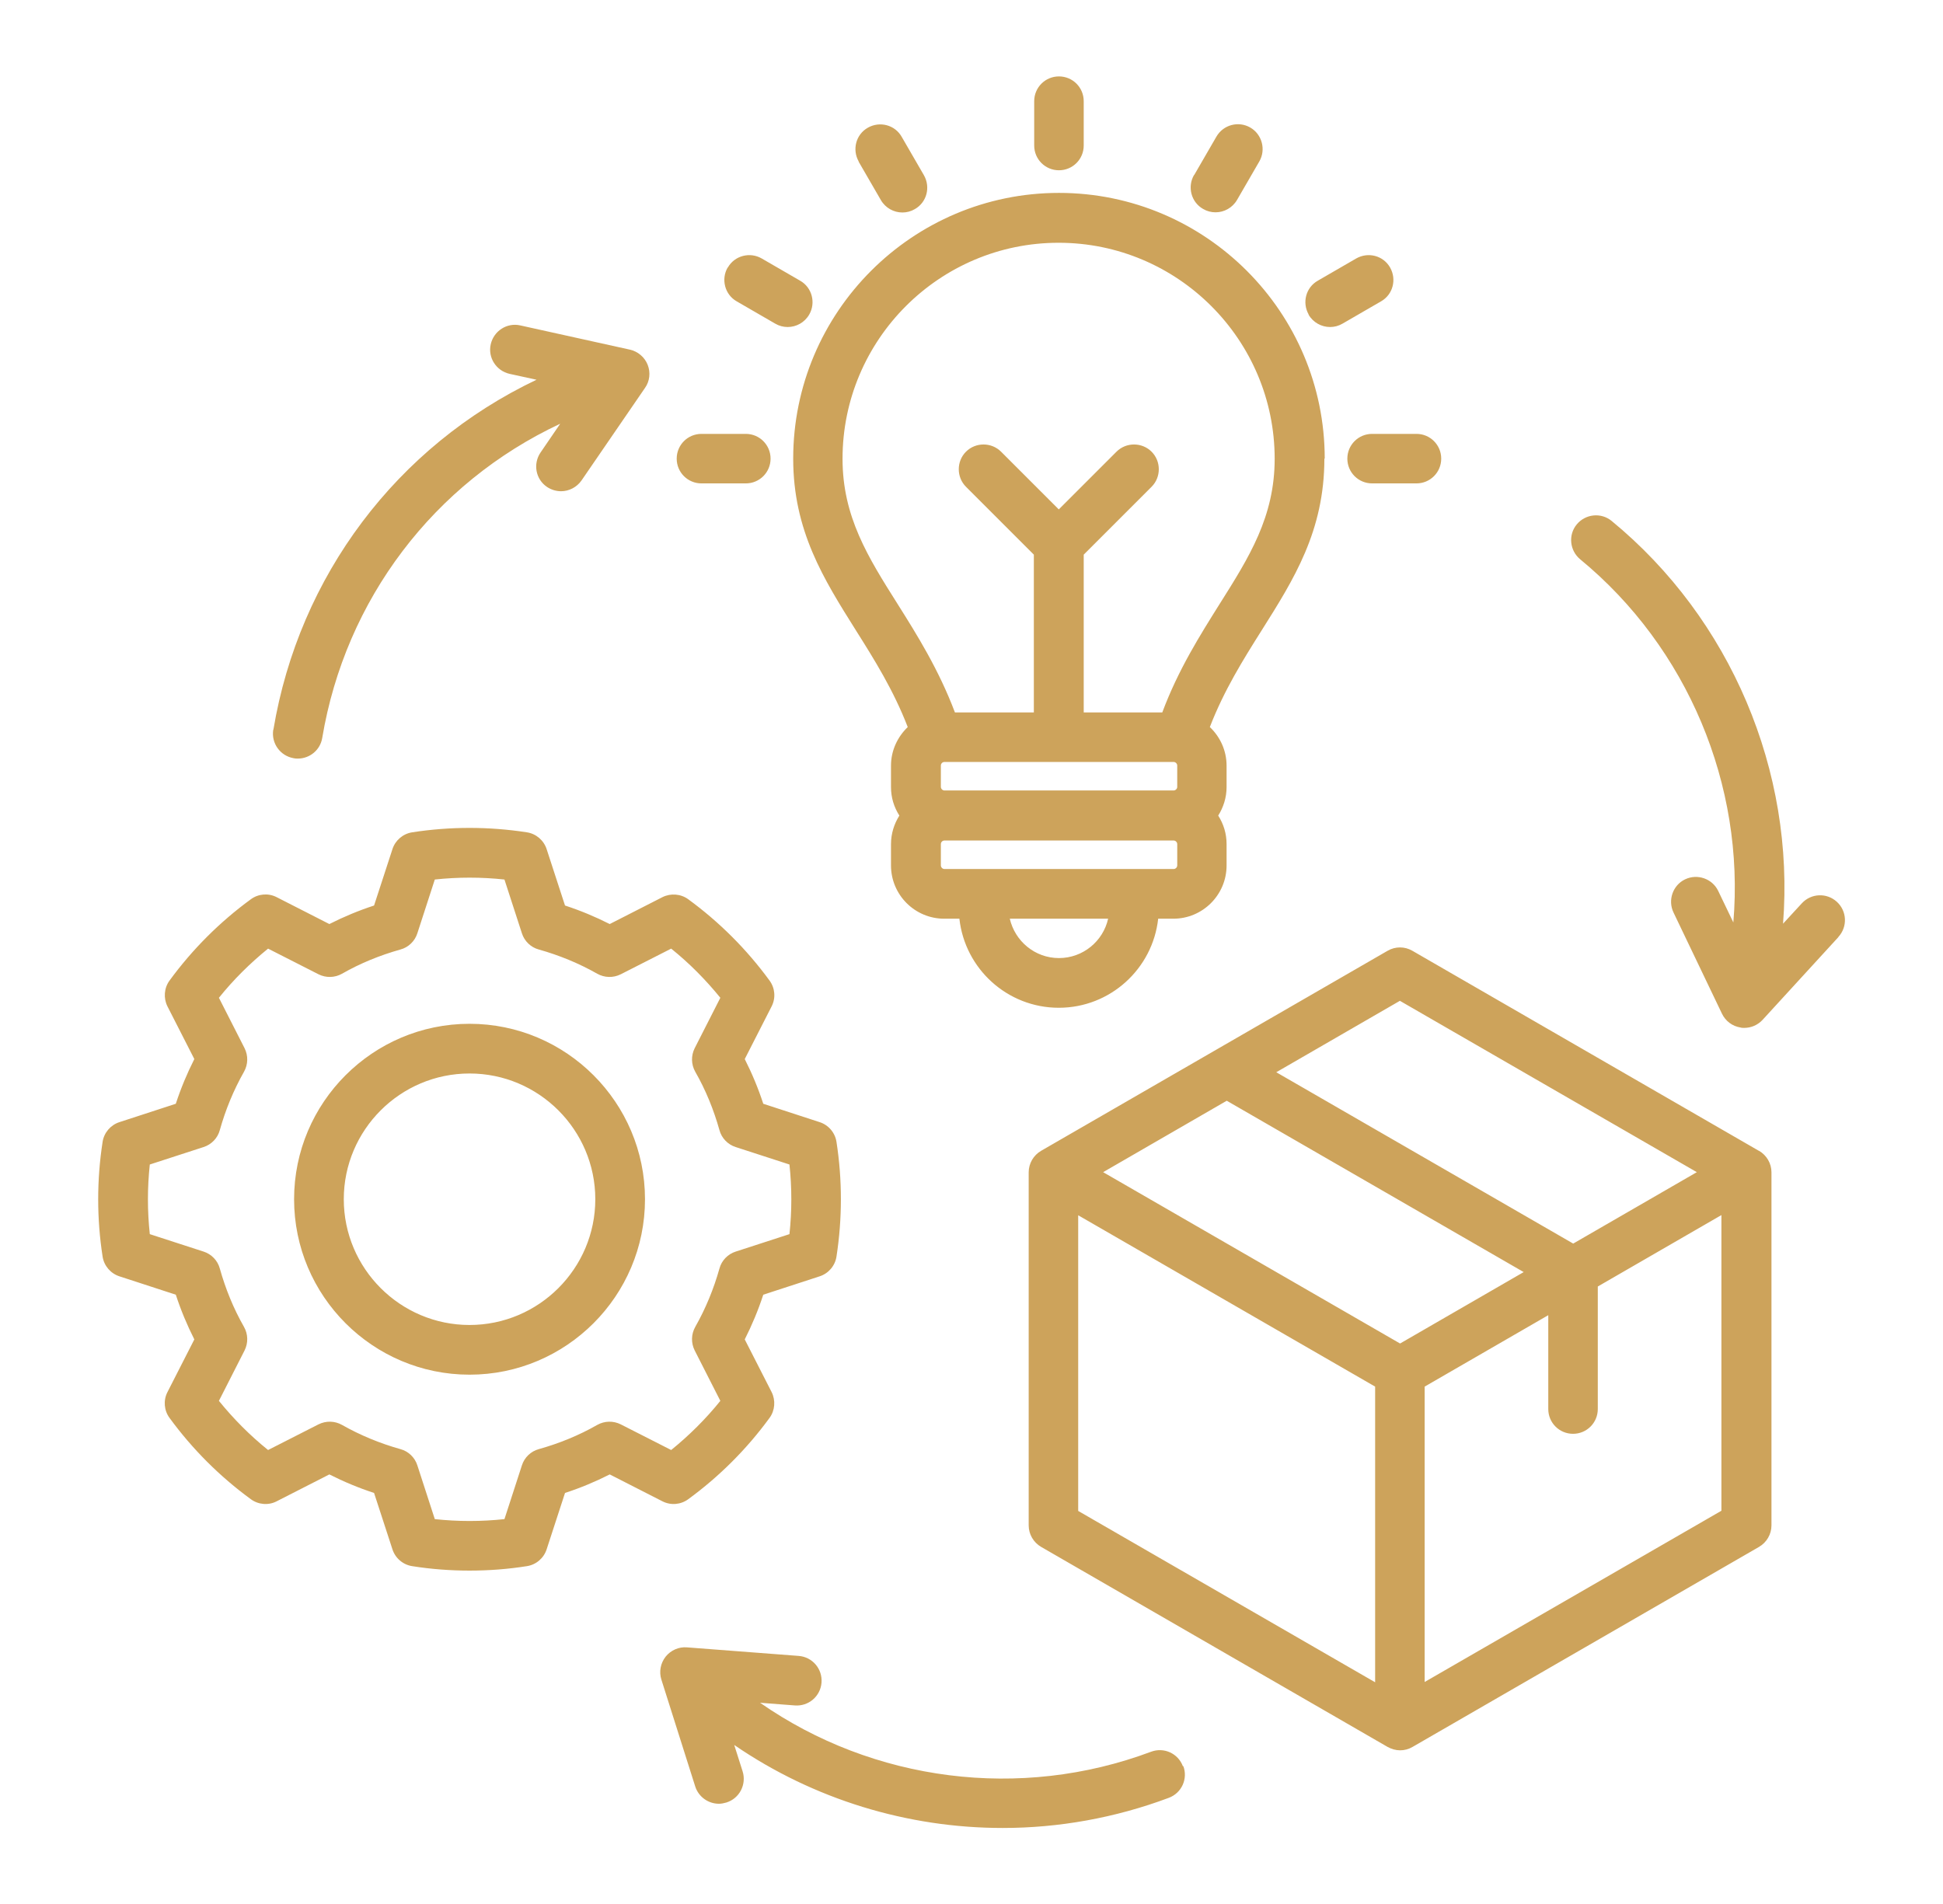 <?xml version="1.0" encoding="UTF-8"?>
<svg id="Layer_1" data-name="Layer 1" xmlns="http://www.w3.org/2000/svg" viewBox="0 0 109.08 106.92">
  <defs>
    <style>
      .cls-1 {
        fill: #cda35b;
      }
    </style>
  </defs>
  <path class="cls-1" d="M98.74,64.61l-19.45-11.23c-.43-.25-.96-.25-1.39,0l-19.45,11.23c-.43.25-.7.71-.7,1.21v19.82c0,.5.27.96.7,1.21l19.45,11.23c.22.12.46.19.7.19s.48-.06.7-.19l19.45-11.23c.43-.25.7-.71.7-1.21v-19.82c0-.5-.27-.96-.7-1.21h0ZM78.59,56.19l16.67,9.62-6.94,4.01-16.67-9.62,6.94-4.01ZM61.93,65.81l6.94-4.01,16.67,9.62-6.94,4.01-16.67-9.62ZM60.53,68.23l16.67,9.62v16.6l-16.67-9.62v-16.6ZM79.98,94.45v-16.6l6.94-4.01v5.27c0,.77.62,1.39,1.39,1.39s1.39-.62,1.39-1.39v-6.88l6.94-4.01v16.6l-16.67,9.62ZM58.06,8.17v-2.49c0-.77.62-1.39,1.39-1.39s1.39.62,1.39,1.39v2.49c0,.77-.62,1.39-1.39,1.39s-1.39-.62-1.39-1.39ZM73.47,17.66c-.38-.67-.16-1.52.51-1.9l2.16-1.25c.67-.38,1.52-.16,1.9.51s.16,1.52-.51,1.9l-2.16,1.25c-.22.13-.46.19-.7.19-.48,0-.95-.25-1.21-.7h0ZM67.04,9.83l1.25-2.16c.39-.67,1.24-.89,1.9-.51s.89,1.24.51,1.9l-1.25,2.16c-.26.45-.73.7-1.21.7-.24,0-.48-.06-.7-.19-.67-.38-.89-1.24-.51-1.9h0ZM77.03,24.36h2.49c.77,0,1.39.62,1.39,1.39s-.62,1.39-1.39,1.39h-2.49c-.77,0-1.39-.62-1.39-1.39s.62-1.39,1.39-1.39ZM48.21,9.07c-.38-.67-.16-1.52.51-1.9.67-.38,1.52-.16,1.9.51l1.25,2.16c.38.67.16,1.52-.51,1.9-.22.13-.46.19-.7.19-.48,0-.95-.25-1.21-.7l-1.25-2.16ZM40.86,15.02c.38-.67,1.24-.89,1.9-.51l2.16,1.25c.67.38.89,1.24.51,1.9-.26.45-.73.7-1.21.7-.24,0-.48-.06-.7-.19l-2.16-1.25c-.67-.38-.89-1.24-.51-1.9ZM37.99,25.75c0-.77.62-1.39,1.39-1.39h2.49c.77,0,1.39.62,1.39,1.39s-.62,1.39-1.39,1.39h-2.49c-.77,0-1.39-.62-1.39-1.39ZM74.37,25.75c0-8.23-6.69-14.92-14.92-14.92s-14.92,6.69-14.92,14.92c0,4.05,1.71,6.76,3.52,9.64,1.04,1.65,2.11,3.36,2.91,5.43-.57.55-.94,1.31-.94,2.17v1.2c0,.59.17,1.13.47,1.6-.29.46-.47,1.01-.47,1.6v1.2c0,1.65,1.34,2.99,2.99,2.99h.85c.31,2.81,2.69,5,5.58,5s5.27-2.19,5.58-5h.85c1.65,0,2.99-1.34,2.99-2.99v-1.2c0-.59-.17-1.13-.47-1.6.29-.46.47-1.01.47-1.6v-1.2c0-.85-.36-1.62-.94-2.17.8-2.07,1.87-3.78,2.91-5.43,1.81-2.87,3.52-5.58,3.52-9.64h0ZM65.89,42.78c.11,0,.2.1.2.2v1.2c0,.11-.1.2-.2.2h-12.87c-.11,0-.2-.1-.2-.2v-1.2c0-.11.09-.2.2-.2h12.87ZM59.45,53.79c-1.35,0-2.47-.95-2.76-2.21h5.52c-.28,1.26-1.41,2.21-2.76,2.21h0ZM66.09,48.59c0,.11-.1.2-.2.2h-12.87c-.11,0-.2-.1-.2-.2v-1.2c0-.11.09-.2.2-.2h12.87c.11,0,.2.1.2.2v1.2ZM65.27,40h-4.43v-8.86l3.81-3.81c.54-.54.54-1.43,0-1.97s-1.43-.54-1.97,0l-3.24,3.24-3.24-3.24c-.54-.54-1.43-.54-1.97,0s-.54,1.43,0,1.97l3.81,3.81v8.86h-4.43c-.91-2.41-2.13-4.36-3.22-6.09-1.66-2.63-3.09-4.9-3.09-8.15,0-6.69,5.44-12.13,12.13-12.13s12.13,5.44,12.13,12.13c0,3.25-1.43,5.52-3.09,8.15-1.09,1.74-2.32,3.68-3.22,6.09h0ZM26.36,57.48c-5.43,0-9.85,4.42-9.85,9.85s4.42,9.85,9.85,9.85,9.85-4.42,9.85-9.85-4.42-9.85-9.85-9.85ZM26.36,74.39c-3.89,0-7.06-3.17-7.06-7.06s3.17-7.06,7.06-7.06,7.06,3.17,7.06,7.06-3.17,7.06-7.06,7.06ZM38.64,84.17c1.75-1.28,3.28-2.81,4.56-4.56.31-.42.35-.99.12-1.45l-1.51-2.96c.41-.81.76-1.65,1.04-2.51l3.16-1.03c.5-.16.87-.59.95-1.11.33-2.14.33-4.31,0-6.44-.08-.52-.45-.95-.95-1.11l-3.16-1.03c-.28-.86-.63-1.7-1.04-2.51l1.51-2.96c.24-.47.19-1.03-.12-1.45-1.28-1.75-2.81-3.28-4.56-4.56-.42-.31-.99-.35-1.45-.12l-2.96,1.51c-.81-.41-1.65-.76-2.51-1.04l-1.03-3.16c-.16-.5-.59-.87-1.11-.95-2.14-.33-4.31-.33-6.44,0-.52.08-.95.45-1.11.95l-1.03,3.16c-.86.28-1.7.63-2.51,1.04l-2.96-1.51c-.47-.24-1.03-.19-1.45.12-1.75,1.28-3.28,2.81-4.56,4.56-.31.42-.35.99-.12,1.45l1.51,2.96c-.41.81-.76,1.65-1.04,2.51l-3.16,1.03c-.5.16-.87.59-.95,1.11-.33,2.14-.33,4.31,0,6.44.08.52.45.95.95,1.11l3.16,1.03c.28.86.63,1.7,1.04,2.51l-1.51,2.96c-.24.47-.19,1.03.12,1.45,1.28,1.75,2.81,3.28,4.56,4.56.42.31.99.36,1.45.12l2.96-1.51c.81.41,1.65.76,2.51,1.04l1.03,3.16c.16.5.59.87,1.11.95,1.07.17,2.15.25,3.22.25s2.15-.08,3.22-.25c.52-.08.95-.45,1.11-.95l1.03-3.16c.86-.28,1.7-.63,2.51-1.04l2.96,1.51c.47.24,1.03.19,1.45-.12h0ZM33.53,80c-1.03.59-2.14,1.04-3.28,1.36-.45.12-.81.47-.95.91l-.98,3.02c-1.3.14-2.61.14-3.91,0l-.98-3.02c-.14-.44-.5-.79-.95-.91-1.14-.32-2.24-.77-3.28-1.36-.41-.23-.9-.24-1.32-.03l-2.83,1.44c-1.02-.82-1.94-1.75-2.76-2.76l1.44-2.83c.21-.42.2-.91-.03-1.32-.59-1.03-1.04-2.14-1.36-3.28-.12-.45-.47-.81-.91-.95l-3.02-.98c-.14-1.3-.14-2.61,0-3.91l3.02-.98c.44-.14.79-.5.91-.95.32-1.14.77-2.24,1.36-3.28.23-.41.24-.9.03-1.32l-1.44-2.83c.82-1.02,1.75-1.94,2.76-2.76l2.83,1.44c.42.21.91.2,1.32-.03,1.03-.59,2.14-1.04,3.28-1.36.45-.12.81-.47.95-.91l.98-3.02c1.3-.14,2.61-.14,3.91,0l.98,3.02c.14.44.5.79.95.91,1.14.32,2.24.77,3.28,1.36.41.23.9.24,1.32.03l2.83-1.44c1.02.82,1.94,1.75,2.76,2.76l-1.44,2.83c-.21.42-.2.91.03,1.32.59,1.03,1.04,2.14,1.36,3.28.12.45.47.81.91.95l3.02.98c.14,1.3.14,2.61,0,3.91l-3.02.98c-.44.14-.79.5-.91.95-.32,1.14-.77,2.24-1.36,3.28-.23.41-.24.9-.03,1.32l1.44,2.83c-.82,1.02-1.75,1.94-2.76,2.76l-2.83-1.44c-.42-.21-.91-.2-1.32.03h0ZM103.2,52.62l-4.25,4.64c-.27.29-.64.45-1.03.45-.07,0-.14,0-.2-.02-.46-.07-.85-.36-1.05-.78l-2.72-5.68c-.33-.69-.04-1.53.65-1.86.69-.33,1.53-.04,1.86.65l.85,1.77c.65-7.71-2.57-15.43-8.6-20.39-.59-.49-.68-1.37-.19-1.96.49-.59,1.37-.68,1.96-.19,6.69,5.5,10.29,14.05,9.62,22.61l1.05-1.14c.52-.57,1.4-.61,1.97-.09.57.52.61,1.4.09,1.97h0ZM66.43,99.15c.27.72-.09,1.52-.82,1.79-3.02,1.13-6.18,1.69-9.32,1.69-5.33,0-10.61-1.6-15.07-4.66l.47,1.48c.23.73-.17,1.52-.91,1.75-.14.04-.28.07-.42.07-.59,0-1.14-.38-1.33-.97l-1.9-6c-.14-.44-.05-.92.24-1.29.29-.36.74-.56,1.2-.52l6.27.48c.77.06,1.34.73,1.28,1.5-.06.77-.73,1.34-1.5,1.28l-1.95-.15c6.36,4.43,14.61,5.5,21.95,2.75.72-.27,1.52.09,1.79.82h0ZM15.35,40.96c1.44-8.62,6.93-15.91,14.77-19.64l-1.51-.33c-.75-.17-1.23-.91-1.06-1.66s.91-1.23,1.66-1.06l6.15,1.36c.45.1.83.42,1,.85s.12.92-.15,1.3l-3.56,5.19c-.27.39-.71.61-1.15.61-.27,0-.55-.08-.79-.24-.64-.43-.8-1.3-.36-1.94l1.1-1.61c-7.09,3.32-12.06,9.87-13.36,17.64-.11.68-.7,1.16-1.37,1.16-.08,0-.15,0-.23-.02-.76-.13-1.27-.84-1.15-1.6h0Z"/>
</svg>